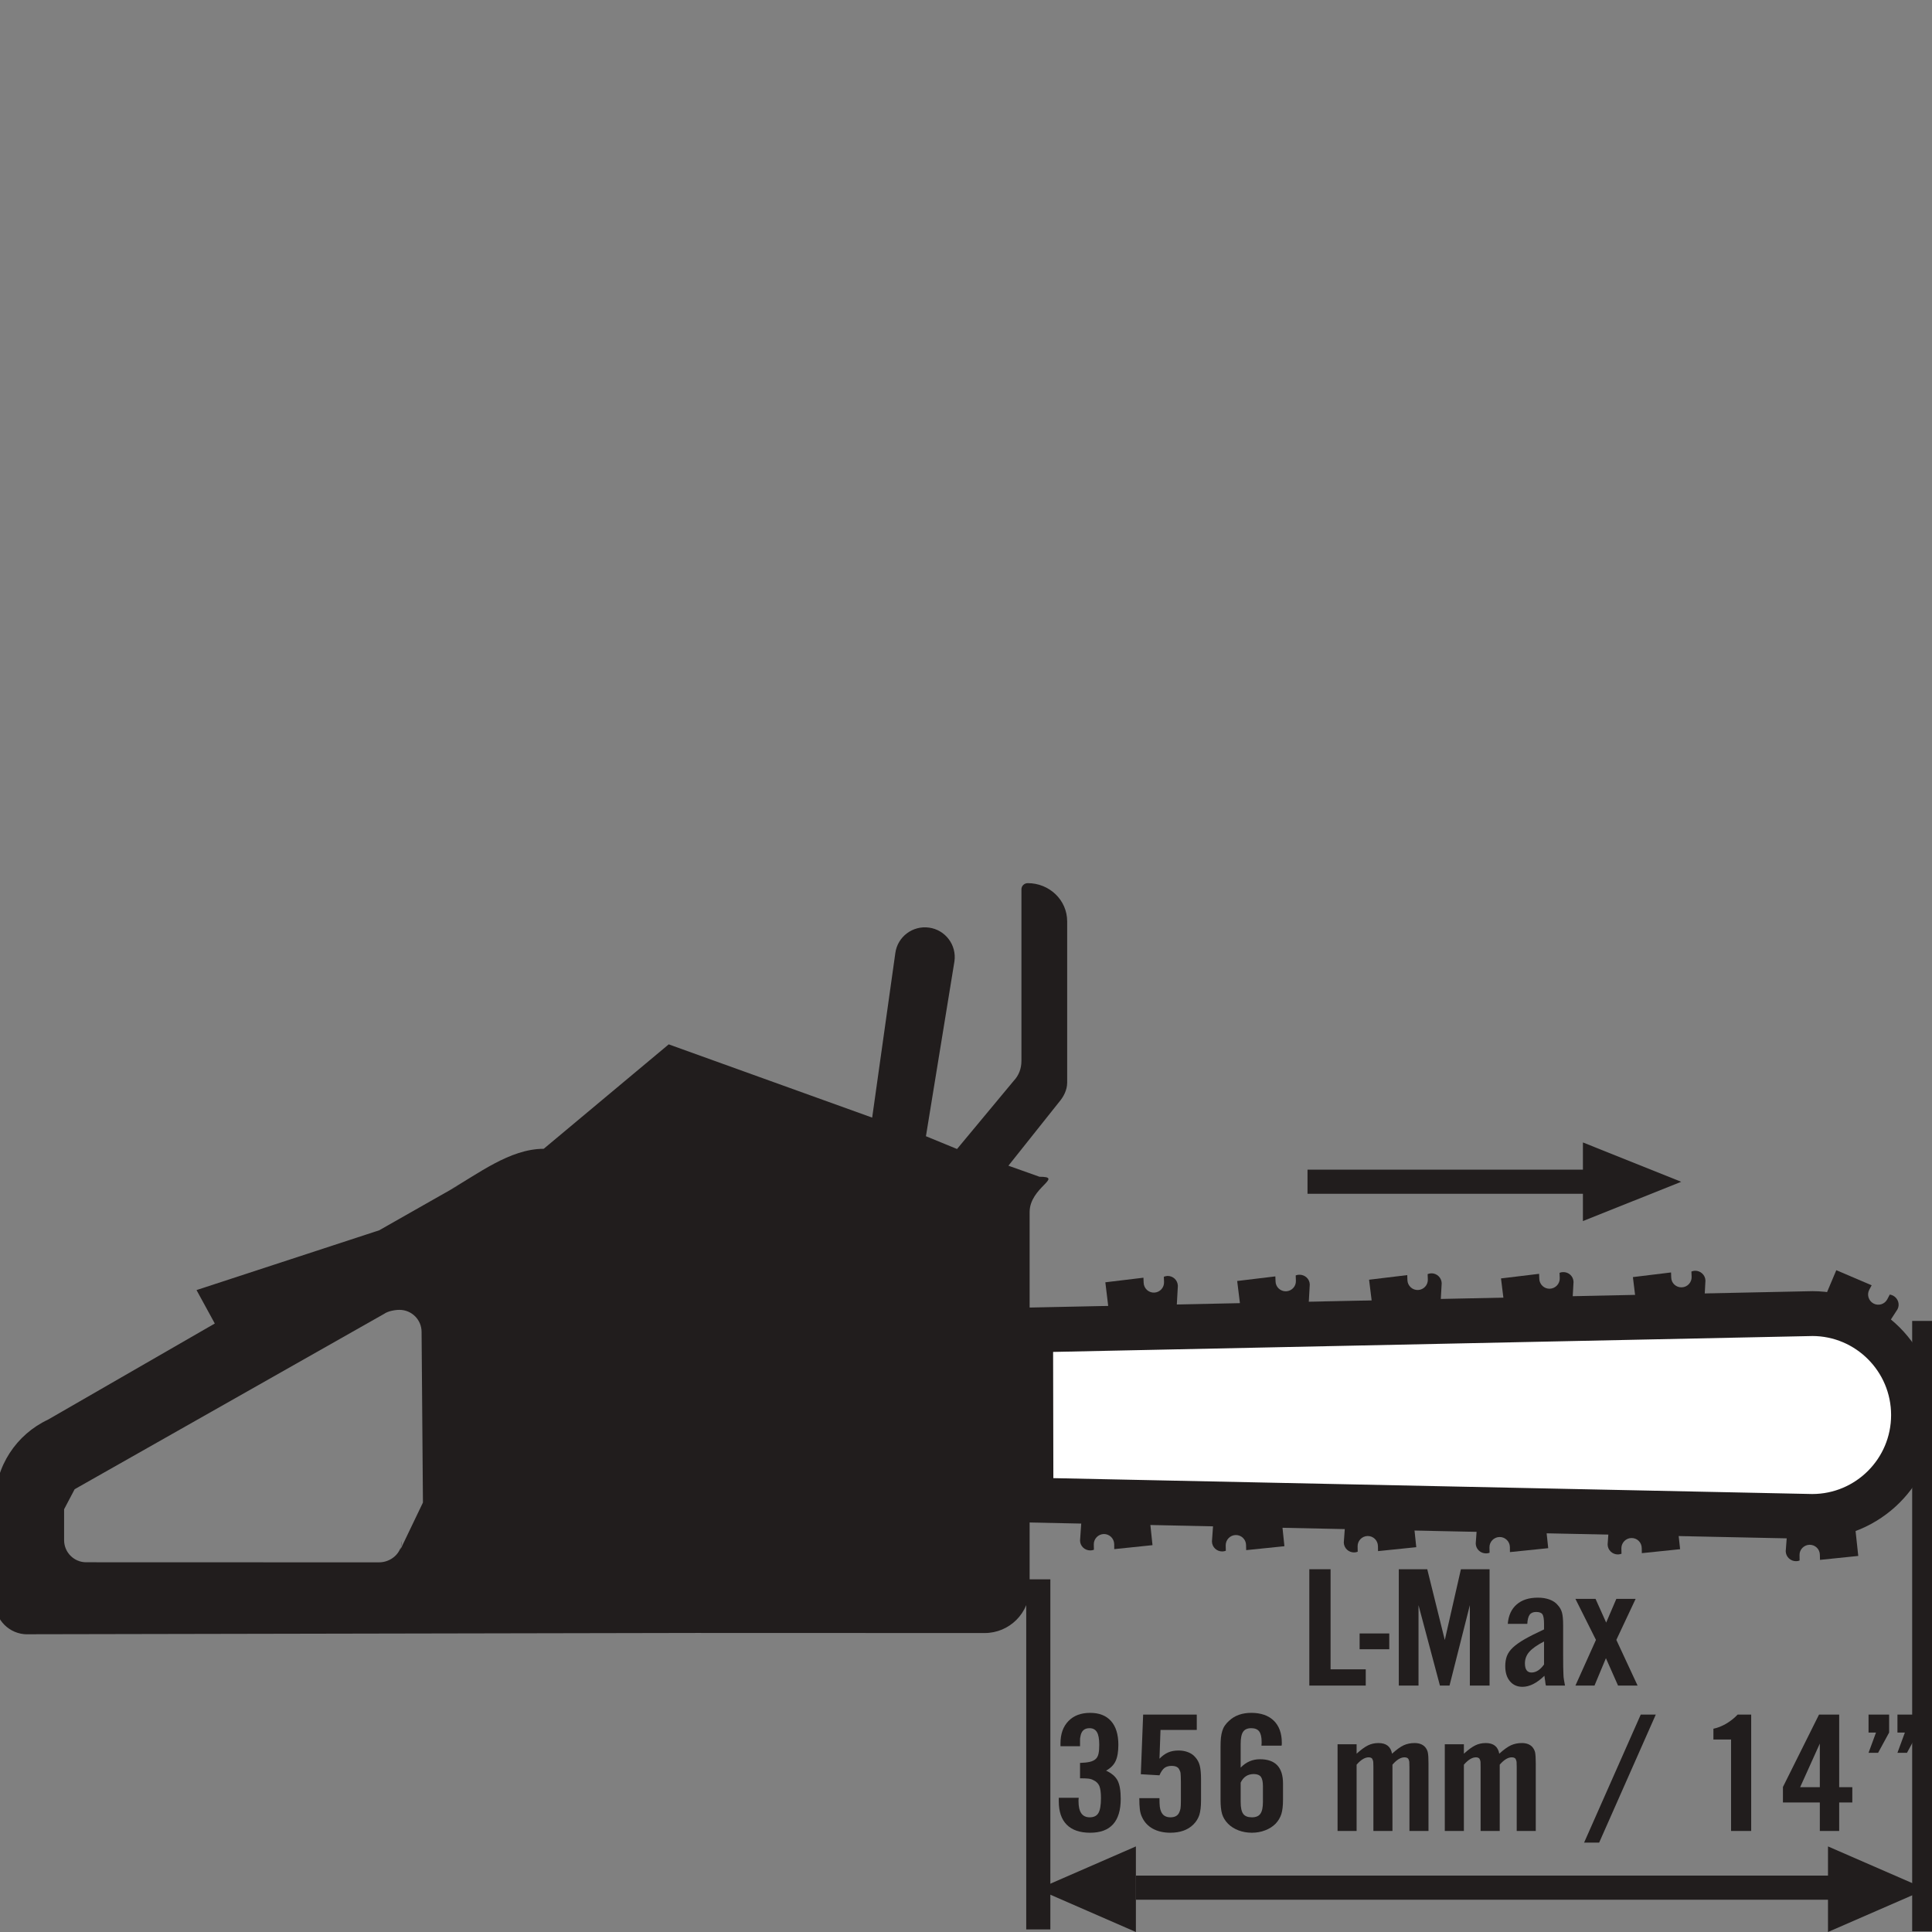 <?xml version="1.0" encoding="UTF-8" standalone="no"?>
<svg
   xmlns:dc="http://purl.org/dc/elements/1.1/"
   xmlns:cc="http://creativecommons.org/ns#"
   xmlns:rdf="http://www.w3.org/1999/02/22-rdf-syntax-ns#"
   xmlns:svg="http://www.w3.org/2000/svg"
   xmlns="http://www.w3.org/2000/svg"
   viewBox="0 0 45.36 45.36"
   height="45.36"
   width="45.36"
   xml:space="preserve"
   id="svg2"
   version="1.1"><rect x="0" y="0" width="45.36" height="45.36" fill="#808080" stroke="none"/><defs
     id="defs6" /><g
     transform="matrix(1.333,0,0,-1.333,0,45.36)"
     id="g10"><g
       transform="scale(0.1)"
       id="g12"><path
         id="path14"
         style="fill:#ffffff;fill-opacity:1;fill-rule:evenodd;stroke:none"
         d="m 181.586,106.039 137.738,2.883 h -0.144 c 9.851,0 17.851,-8.008 17.851,-17.871 0,-9.871 -8,-17.859 -17.851,-17.859 l -137.594,2.879 -0.059,29.969 h 0.059" /><path
         id="path16"
         style="fill:none;stroke:#211d1d;stroke-width:7.9;stroke-linecap:butt;stroke-linejoin:miter;stroke-miterlimit:2.613;stroke-dasharray:none;stroke-opacity:1"
         d="m 181.586,106.039 137.738,2.883 h -0.144 c 9.851,0 17.851,-8.008 17.851,-17.871 0,-9.871 -8,-17.859 -17.851,-17.859 l -137.594,2.879 -0.059,29.969 z" /><path
         id="path18"
         style="fill:none;stroke:#211d1d;stroke-width:4.25;stroke-linecap:butt;stroke-linejoin:miter;stroke-miterlimit:2.613;stroke-dasharray:none;stroke-opacity:1"
         d="M 338.918,107.629 V 0.117" /><path
         id="path20"
         style="fill:#211d1d;fill-opacity:1;fill-rule:evenodd;stroke:none"
         d="M 200.066,7.539 V 0 l -17.293,7.539 17.293,7.535 V 7.539" /><path
         id="path22"
         style="fill:none;stroke:#211d1d;stroke-width:4.25;stroke-linecap:butt;stroke-linejoin:miter;stroke-miterlimit:2.613;stroke-dasharray:none;stroke-opacity:1"
         d="M 326.25,7.809 H 200.066" /><path
         id="path24"
         style="fill:#211d1d;fill-opacity:1;fill-rule:evenodd;stroke:none"
         d="M 321.965,7.539 V 15.074 L 339.27,7.539 321.965,0 v 7.539" /><path
         id="path26"
         style="fill:none;stroke:#211d1d;stroke-width:4.25;stroke-linecap:butt;stroke-linejoin:miter;stroke-miterlimit:2.613;stroke-dasharray:none;stroke-opacity:1"
         d="M 182.875,62.117 V 0.453" /><path
         id="path28"
         style="fill:#211d1d;fill-opacity:1;fill-rule:evenodd;stroke:none"
         d="m 278.801,132.137 v 6.929 l 17.312,-6.929 -17.312,-6.922 v 6.922" /><path
         id="path30"
         style="fill:none;stroke:#211d1d;stroke-width:4.25;stroke-linecap:butt;stroke-linejoin:miter;stroke-miterlimit:2.613;stroke-dasharray:none;stroke-opacity:1"
         d="m 230.293,132.148 h 49.648" /><path
         id="path32"
         style="fill:#211d1d;fill-opacity:1;fill-rule:evenodd;stroke:none"
         d="m 202.422,73.66 c -0.137,1.223 -1.195,2.168 -2.465,2.144 -0.684,-0.008 -1.301,-0.309 -1.734,-0.766 -0.434,-0.453 -1.051,-0.754 -1.739,-0.762 -0.707,-0.016 -1.332,0.262 -1.781,0.727 -0.445,0.449 -1.07,0.723 -1.758,0.711 -1.265,-0.023 -2.281,-0.992 -2.398,-2.23 l -0.317,-4.531 c 0.008,-0.988 0.833,-1.758 1.825,-1.746 0.215,0 0.425,0.051 0.617,0.117 l -0.02,0.945 c -0.015,0.984 0.778,1.805 1.766,1.828 0.992,0.008 1.805,-0.777 1.828,-1.77 l 0.008,-0.891 6.738,0.699 -0.582,5.543 0.012,-0.019" /><path
         id="path34"
         style="fill:#211d1d;fill-opacity:1;fill-rule:evenodd;stroke:none"
         d="m 225.652,73.484 c -0.144,1.226 -1.195,2.176 -2.464,2.152 -0.684,-0.012 -1.309,-0.309 -1.743,-0.777 -0.433,-0.457 -1.05,-0.754 -1.738,-0.766 -0.691,-0.012 -1.324,0.277 -1.769,0.73 -0.458,0.457 -1.075,0.719 -1.754,0.707 -1.274,-0.024 -2.297,-0.992 -2.399,-2.227 l -0.324,-4.519 c 0.016,-0.992 0.836,-1.77 1.828,-1.758 0.219,0.008 0.426,0.043 0.617,0.125 l -0.023,0.934 c -0.008,0.996 0.777,1.816 1.769,1.832 0.981,0.019 1.805,-0.77 1.817,-1.758 l 0.023,-0.902 6.735,0.691 -0.582,5.551 0.007,-0.016" /><path
         id="path36"
         style="fill:#211d1d;fill-opacity:1;fill-rule:evenodd;stroke:none"
         d="m 248.891,73.305 c -0.153,1.234 -1.211,2.184 -2.465,2.16 -0.688,-0.012 -1.313,-0.308 -1.758,-0.777 -0.426,-0.461 -1.039,-0.754 -1.738,-0.766 -0.696,-0.012 -1.313,0.273 -1.77,0.73 -0.441,0.445 -1.07,0.719 -1.758,0.707 -1.257,-0.024 -2.285,-0.988 -2.386,-2.223 l -0.332,-4.535 c 0.027,-0.996 0.843,-1.758 1.828,-1.746 0.218,0 0.426,0.043 0.621,0.125 l -0.016,0.934 c -0.019,0.996 0.766,1.809 1.758,1.832 0.996,0.019 1.805,-0.777 1.824,-1.773 l 0.016,-0.887 6.734,0.691 -0.582,5.551 0.024,-0.023" /><path
         id="path38"
         style="fill:#211d1d;fill-opacity:1;fill-rule:evenodd;stroke:none"
         d="m 272.113,73.137 c -0.136,1.219 -1.199,2.164 -2.465,2.145 -0.687,-0.012 -1.304,-0.312 -1.738,-0.766 -0.433,-0.457 -1.051,-0.75 -1.734,-0.766 -0.707,-0.012 -1.321,0.262 -1.781,0.731 -0.446,0.445 -1.075,0.719 -1.758,0.711 -1.27,-0.027 -2.285,-0.996 -2.387,-2.227 l -0.328,-4.531 c 0.012,-0.996 0.844,-1.758 1.824,-1.75 0.219,0 0.422,0.043 0.617,0.113 l -0.023,0.945 c -0.012,0.984 0.773,1.809 1.769,1.828 0.993,0.016 1.813,-0.777 1.829,-1.77 l 0.007,-0.887 6.743,0.691 -0.586,5.555 0.011,-0.024" /><path
         id="path40"
         style="fill:#211d1d;fill-opacity:1;fill-rule:evenodd;stroke:none"
         d="m 295.344,72.965 c -0.129,1.219 -1.196,2.168 -2.473,2.148 -0.676,-0.016 -1.301,-0.312 -1.738,-0.777 -0.418,-0.457 -1.035,-0.758 -1.738,-0.766 -0.704,-0.012 -1.321,0.274 -1.766,0.727 -0.449,0.461 -1.066,0.723 -1.762,0.707 -1.258,-0.019 -2.293,-0.992 -2.39,-2.223 l -0.325,-4.52 c 0.012,-0.996 0.84,-1.773 1.828,-1.762 0.215,0.012 0.418,0.047 0.618,0.125 l -0.024,0.938 c -0.008,0.992 0.781,1.816 1.77,1.828 0.996,0.024 1.804,-0.769 1.816,-1.758 l 0.02,-0.906 6.738,0.699 -0.598,5.547 0.024,-0.008" /><path
         id="path42"
         style="fill:#211d1d;fill-opacity:1;fill-rule:evenodd;stroke:none"
         d="m 326.738,71.762 c -0.156,1.227 -1.211,2.172 -2.48,2.148 -0.672,-0.008 -1.297,-0.297 -1.746,-0.766 -0.434,-0.453 -1.035,-0.754 -1.742,-0.762 -0.692,-0.016 -1.305,0.258 -1.766,0.727 -0.441,0.449 -1.082,0.723 -1.758,0.707 -1.269,-0.016 -2.297,-0.988 -2.383,-2.223 l -0.343,-4.535 c 0.031,-0.988 0.851,-1.758 1.835,-1.746 0.215,0 0.422,0.047 0.61,0.117 l -0.012,0.949 c -0.027,0.988 0.774,1.801 1.77,1.824 0.996,0.012 1.804,-0.777 1.812,-1.773 l 0.024,-0.887 6.738,0.695 -0.598,5.547 0.039,-0.024" /><path
         id="path44"
         style="fill:#211d1d;fill-opacity:1;fill-rule:evenodd;stroke:none"
         d="m 288.27,109.836 c 0.16,-1.227 1.234,-2.152 2.492,-2.106 0.683,0.024 1.308,0.321 1.75,0.79 0.41,0.468 1.023,0.777 1.707,0.812 0.691,0.02 1.34,-0.254 1.797,-0.711 0.449,-0.441 1.086,-0.695 1.757,-0.672 1.258,0.043 2.266,1.024 2.364,2.262 l 0.246,4.531 c -0.031,0.988 -0.879,1.758 -1.867,1.723 -0.227,-0.012 -0.43,-0.059 -0.606,-0.137 l 0.039,-0.922 c 0.039,-0.996 -0.754,-1.828 -1.726,-1.859 -0.996,-0.051 -1.848,0.726 -1.868,1.723 l -0.031,0.898 -6.719,-0.82 0.676,-5.539 -0.011,0.027" /><path
         id="path46"
         style="fill:#211d1d;fill-opacity:1;fill-rule:evenodd;stroke:none"
         d="m 265.035,109.605 c 0.168,-1.222 1.242,-2.16 2.508,-2.101 0.676,0.019 1.297,0.316 1.73,0.785 0.418,0.473 1.024,0.777 1.723,0.805 0.692,0.015 1.324,-0.246 1.777,-0.711 0.469,-0.434 1.098,-0.699 1.782,-0.672 1.258,0.051 2.261,1.035 2.34,2.269 l 0.253,4.532 c -0.035,0.996 -0.871,1.758 -1.859,1.715 -0.223,0 -0.41,-0.047 -0.605,-0.129 l 0.035,-0.934 c 0.031,-0.992 -0.742,-1.816 -1.739,-1.863 -0.992,-0.035 -1.828,0.742 -1.863,1.738 l -0.031,0.887 -6.715,-0.809 0.688,-5.539 -0.024,0.027" /><path
         id="path48"
         style="fill:#211d1d;fill-opacity:1;fill-rule:evenodd;stroke:none"
         d="m 241.801,109.375 c 0.172,-1.23 1.246,-2.156 2.512,-2.102 0.683,0.024 1.3,0.321 1.722,0.79 0.434,0.468 1.039,0.777 1.723,0.8 0.699,0.024 1.328,-0.254 1.793,-0.711 0.461,-0.433 1.09,-0.695 1.773,-0.664 1.254,0.051 2.27,1.032 2.348,2.262 l 0.254,4.531 c -0.035,0.996 -0.879,1.766 -1.86,1.731 -0.218,-0.016 -0.425,-0.059 -0.617,-0.137 l 0.035,-0.937 c 0.036,-0.997 -0.742,-1.829 -1.738,-1.864 -0.992,-0.031 -1.816,0.742 -1.859,1.735 l -0.028,0.89 -6.722,-0.812 0.683,-5.535 -0.019,0.023" /><path
         id="path50"
         style="fill:#211d1d;fill-opacity:1;fill-rule:evenodd;stroke:none"
         d="m 218.563,109.145 c 0.171,-1.231 1.246,-2.157 2.5,-2.11 0.691,0.02 1.316,0.332 1.75,0.797 0.41,0.469 1.031,0.777 1.722,0.801 0.692,0.023 1.328,-0.25 1.781,-0.707 0.461,-0.438 1.086,-0.699 1.774,-0.676 1.265,0.047 2.269,1.039 2.348,2.27 l 0.253,4.539 c -0.031,0.992 -0.878,1.742 -1.875,1.707 -0.203,0 -0.398,-0.043 -0.601,-0.121 l 0.031,-0.938 c 0.051,-0.992 -0.742,-1.824 -1.73,-1.859 -0.985,-0.035 -1.828,0.742 -1.852,1.73 l -0.035,0.895 -6.723,-0.809 0.684,-5.539 -0.027,0.02" /><path
         id="path52"
         style="fill:#211d1d;fill-opacity:1;fill-rule:evenodd;stroke:none"
         d="m 195.344,108.906 c 0.176,-1.222 1.234,-2.144 2.511,-2.101 0.676,0.027 1.29,0.332 1.723,0.8 0.422,0.465 1.043,0.778 1.727,0.797 0.699,0.024 1.324,-0.25 1.781,-0.707 0.469,-0.433 1.086,-0.691 1.769,-0.675 1.266,0.05 2.27,1.043 2.352,2.277 l 0.25,4.519 c -0.035,1.004 -0.863,1.77 -1.859,1.735 -0.215,-0.024 -0.41,-0.067 -0.61,-0.137 l 0.035,-0.937 c 0.036,-0.993 -0.742,-1.825 -1.734,-1.86 -0.992,-0.035 -1.824,0.742 -1.859,1.738 l -0.035,0.887 -6.711,-0.808 0.671,-5.539 -0.011,0.011" /><path
         id="path54"
         style="fill:#211d1d;fill-opacity:1;fill-rule:evenodd;stroke:none"
         d="m 321.262,111.465 c -0.469,-1.145 0,-2.492 1.093,-3.07 0.614,-0.332 1.297,-0.379 1.903,-0.18 0.597,0.187 1.277,0.152 1.894,-0.18 0.606,-0.324 1.028,-0.863 1.203,-1.504 0.165,-0.605 0.594,-1.14 1.18,-1.457 1.121,-0.597 2.488,-0.246 3.195,0.785 l 2.469,3.805 c 0.469,0.863 0.117,1.945 -0.754,2.414 -0.191,0.094 -0.386,0.164 -0.601,0.195 l -0.434,-0.832 c -0.469,-0.878 -1.551,-1.211 -2.43,-0.742 -0.871,0.469 -1.21,1.551 -0.742,2.43 l 0.418,0.777 -6.226,2.66 -2.168,-5.136 v 0.035" /><path
         id="path56"
         style="fill:#211d1d;fill-opacity:1;fill-rule:evenodd;stroke:none"
         d="m 70.766,68.887 v 0 c 0,-2.144 -1.879,-3.781 -4.023,-3.781 l -51.566,0.016 c -2.144,0 -3.887,1.742 -3.887,3.891 v 5.445 l 1.859,3.531 54.504,30.883 c 0.645,0.469 1.863,0.707 2.707,0.707 2.156,0 3.894,-1.746 3.894,-3.89 l 0.238,-30.051 -3.957,-8.254 z m 106.847,66.082 5.469,-1.946 c 4.383,0 -1.734,-1.851 -1.734,-6.226 V 60.59 c 0,-4.379 -3.539,-7.934 -7.926,-7.934 L 122.59,52.672 4.551,52.441 4.809,52.43 c -3.148,0 -5.699,2.555 -5.699,5.695 v 17.43 c 0,6.496 3.82,12.102 9.34,14.684 l 29.383,16.934 -3.219,5.891 32.172,10.527 10.711,6.082 3.418,1.933 -1.75,-0.945 c 4.898,2.746 10.582,7.285 16.602,7.285 l 22.015,18.395 35.836,-12.902 4.082,29.011 c 0.403,2.867 3.063,4.852 5.938,4.453 2.871,-0.398 4.871,-3.05 4.472,-5.925 l -5.023,-30.817 5.477,-2.25 9.976,12 c 0.899,0.949 1.367,2.141 1.367,3.551 v 30.187 c 0,0.614 0.504,1.086 1.117,1.086 3.782,0 6.938,-2.949 6.938,-6.738 v -28.387 c 0,-1.308 -0.633,-2.504 -1.418,-3.421 l -8.93,-11.219" /><path
         id="path58"
         style="fill:#211d1d;fill-opacity:1;fill-rule:nonzero;stroke:none"
         d="m 230.613,63.895 h 3.742 V 46.266 h 6.196 v -2.863 h -9.938 v 20.492" /><path
         id="path60"
         style="fill:#211d1d;fill-opacity:1;fill-rule:nonzero;stroke:none"
         d="m 239.469,52.582 h 5.222 v -2.781 h -5.222 v 2.781" /><path
         id="path62"
         style="fill:#211d1d;fill-opacity:1;fill-rule:nonzero;stroke:none"
         d="m 246.371,63.895 h 5.012 l 3.09,-12.469 2.84,12.469 h 5.046 V 43.402 h -3.472 v 14.164 l -3.582,-14.164 h -1.688 l -3.773,14.164 V 43.402 h -3.473 v 20.492" /><path
         id="path64"
         style="fill:#211d1d;fill-opacity:1;fill-rule:nonzero;stroke:none"
         d="m 271.953,51.172 c -1.215,-0.629 -2.086,-1.242 -2.598,-1.828 -0.511,-0.578 -0.769,-1.258 -0.769,-2.039 0,-1.066 0.394,-1.602 1.164,-1.602 0.793,0 1.523,0.469 2.203,1.414 z m 0.336,-7.77 c -0.055,0.188 -0.094,0.336 -0.098,0.477 -0.011,0.133 -0.027,0.258 -0.046,0.363 -0.032,0.121 -0.051,0.238 -0.059,0.371 -0.02,0.137 -0.035,0.305 -0.066,0.516 -1.34,-1.297 -2.629,-1.945 -3.875,-1.945 -0.922,0 -1.657,0.336 -2.204,0.988 -0.546,0.652 -0.82,1.531 -0.82,2.644 0,0.668 0.094,1.27 0.293,1.793 0.199,0.527 0.555,1.027 1.066,1.508 0.512,0.473 1.211,0.969 2.094,1.477 0.879,0.5 2.008,1.062 3.379,1.703 v 0.977 c 0,0.84 -0.098,1.402 -0.277,1.68 -0.196,0.277 -0.563,0.414 -1.11,0.414 -0.515,0 -0.902,-0.156 -1.14,-0.48 -0.238,-0.312 -0.379,-0.852 -0.422,-1.613 h -3.438 c 0.122,1.484 0.649,2.617 1.563,3.41 0.922,0.809 2.168,1.203 3.738,1.203 0.774,0 1.457,-0.109 2.071,-0.336 0.609,-0.227 1.085,-0.547 1.441,-0.984 0.379,-0.41 0.617,-0.856 0.742,-1.336 0.129,-0.484 0.195,-1.23 0.195,-2.258 v -5.039 c 0,-0.883 0,-1.594 0.012,-2.137 0.016,-0.535 0.024,-1 0.039,-1.375 0.008,-0.383 0.039,-0.715 0.094,-1.008 0.047,-0.281 0.113,-0.613 0.184,-1.012 h -3.356" /><path
         id="path66"
         style="fill:#211d1d;fill-opacity:1;fill-rule:nonzero;stroke:none"
         d="m 281.098,51.449 -3.618,7.227 h 3.543 l 1.875,-4.18 1.79,4.18 h 3.398 l -3.398,-7.227 3.742,-8.047 h -3.442 l -2.136,4.824 -2.012,-4.824 h -3.36 l 3.618,8.047" /><path
         id="path68"
         style="fill:#211d1d;fill-opacity:1;fill-rule:nonzero;stroke:none"
         d="m 186.484,23.637 h 3.512 c -0.023,-0.144 -0.035,-0.27 -0.035,-0.383 0,-0.117 0,-0.199 0,-0.231 0,-1.883 0.648,-2.824 1.973,-2.824 0.726,0 1.234,0.25 1.535,0.762 0.297,0.52 0.445,1.383 0.445,2.617 0,0.957 -0.098,1.664 -0.277,2.121 -0.184,0.449 -0.535,0.801 -1.032,1.035 -0.269,0.152 -0.578,0.246 -0.91,0.281 -0.34,0.043 -0.832,0.055 -1.468,0.055 v 2.711 c 0.687,0.019 1.261,0.082 1.707,0.183 0.453,0.102 0.8,0.274 1.046,0.5 0.25,0.219 0.418,0.547 0.504,0.942 0.09,0.406 0.129,0.933 0.129,1.57 0,1.031 -0.136,1.785 -0.41,2.227 -0.273,0.465 -0.707,0.695 -1.305,0.695 -0.921,0 -1.453,-0.492 -1.605,-1.484 -0.051,-0.156 -0.066,-0.375 -0.066,-0.637 0,-0.27 0,-0.617 0,-1.055 h -3.442 v 0.5 c 0,1.66 0.465,2.965 1.399,3.93 0.933,0.969 2.211,1.445 3.828,1.445 1.593,0 2.816,-0.477 3.679,-1.445 0.856,-0.965 1.286,-2.355 1.286,-4.176 0,-1.23 -0.164,-2.191 -0.489,-2.875 -0.316,-0.684 -0.879,-1.246 -1.675,-1.68 0.476,-0.219 0.878,-0.473 1.21,-0.746 0.34,-0.277 0.602,-0.606 0.813,-0.981 0.191,-0.379 0.336,-0.84 0.422,-1.367 0.09,-0.531 0.137,-1.164 0.137,-1.875 0,-3.98 -1.797,-5.969 -5.383,-5.969 -1.817,0 -3.196,0.476 -4.129,1.418 -0.934,0.942 -1.399,2.312 -1.399,4.121 v 0.613" /><path
         id="path70"
         style="fill:#211d1d;fill-opacity:1;fill-rule:nonzero;stroke:none"
         d="m 207.992,26.43 c 0,0.387 -0.008,0.699 -0.019,0.93 -0.02,0.215 -0.024,0.41 -0.035,0.566 -0.016,0.148 -0.043,0.277 -0.079,0.359 -0.039,0.098 -0.082,0.195 -0.132,0.293 -0.192,0.461 -0.661,0.68 -1.383,0.68 -0.516,0 -0.946,-0.133 -1.266,-0.379 -0.32,-0.262 -0.605,-0.68 -0.859,-1.281 l -3.285,0.191 0.41,10.5 h 9.445 v -2.699 h -6.387 l -0.183,-5.066 c 0.5,0.508 1.008,0.879 1.535,1.102 0.519,0.227 1.125,0.34 1.824,0.34 0.606,0 1.152,-0.09 1.664,-0.293 0.508,-0.191 0.93,-0.473 1.246,-0.844 0.407,-0.434 0.672,-0.93 0.821,-1.496 0.152,-0.578 0.23,-1.387 0.23,-2.434 v -3.699 c 0,-1.09 -0.101,-1.949 -0.301,-2.586 -0.203,-0.625 -0.547,-1.184 -1.047,-1.68 -0.968,-0.965 -2.332,-1.449 -4.07,-1.449 -1.195,0 -2.219,0.246 -3.074,0.707 -0.859,0.477 -1.492,1.16 -1.891,2.027 -0.199,0.395 -0.328,0.855 -0.394,1.379 -0.059,0.519 -0.094,1.176 -0.094,1.98 h 3.551 c 0,-0.68 0.019,-1.176 0.058,-1.488 0.036,-0.324 0.102,-0.598 0.203,-0.816 0.278,-0.719 0.836,-1.074 1.68,-1.074 0.719,0 1.223,0.25 1.496,0.762 0.121,0.227 0.203,0.484 0.266,0.766 0.043,0.289 0.07,0.754 0.07,1.418 v 3.285" /><path
         id="path72"
         style="fill:#211d1d;fill-opacity:1;fill-rule:nonzero;stroke:none"
         d="m 222.441,25.668 c 0,0.773 -0.121,1.328 -0.351,1.656 -0.238,0.316 -0.664,0.496 -1.254,0.496 -1.074,0 -1.848,-0.512 -2.316,-1.512 v -3.41 c 0,-0.98 0.148,-1.684 0.449,-2.094 0.301,-0.406 0.801,-0.606 1.535,-0.606 0.691,0 1.191,0.207 1.484,0.625 0.309,0.422 0.453,1.125 0.453,2.106 z m -7.464,6.969 c 0,0.621 0.019,1.149 0.066,1.602 0.055,0.453 0.137,0.852 0.246,1.195 0.109,0.348 0.258,0.668 0.453,0.938 0.18,0.277 0.426,0.547 0.723,0.816 0.996,0.941 2.301,1.41 3.922,1.41 1.687,0 3.015,-0.457 3.965,-1.375 0.941,-0.922 1.414,-2.223 1.414,-3.875 0,-0.047 0,-0.117 0,-0.219 0,-0.102 -0.012,-0.199 -0.043,-0.309 h -3.543 c 0.023,0.148 0.031,0.281 0.031,0.418 0,0.129 0,0.223 0,0.258 0,0.844 -0.145,1.453 -0.43,1.836 -0.289,0.375 -0.75,0.566 -1.394,0.566 -0.676,0 -1.153,-0.211 -1.438,-0.637 -0.289,-0.414 -0.429,-1.137 -0.429,-2.133 v -4.176 c 0.945,0.984 2.085,1.477 3.398,1.477 2.715,0 4.062,-1.426 4.062,-4.277 v -2.828 c 0,-1.078 -0.097,-1.93 -0.292,-2.547 -0.196,-0.613 -0.528,-1.18 -1.004,-1.691 -0.504,-0.508 -1.114,-0.902 -1.852,-1.18 -0.73,-0.285 -1.516,-0.422 -2.328,-0.422 -0.852,0 -1.649,0.137 -2.379,0.422 -0.727,0.277 -1.352,0.672 -1.848,1.18 -0.5,0.512 -0.839,1.078 -1.027,1.691 -0.187,0.617 -0.273,1.469 -0.273,2.547 v 9.312" /><path
         id="path74"
         style="fill:#211d1d;fill-opacity:1;fill-rule:nonzero;stroke:none"
         d="m 235.586,33.07 h 3.355 v -1.664 c 0.778,0.703 1.442,1.188 1.997,1.461 0.566,0.277 1.175,0.414 1.851,0.414 1.371,0 2.168,-0.625 2.391,-1.875 0.8,0.723 1.48,1.215 2.05,1.48 0.567,0.258 1.208,0.395 1.907,0.395 0.82,0 1.437,-0.234 1.863,-0.699 0.254,-0.293 0.414,-0.617 0.488,-0.988 0.078,-0.367 0.114,-1.004 0.114,-1.906 V 17.797 h -3.356 v 11.25 c 0,0.449 -0.016,0.742 -0.023,0.891 -0.008,0.144 -0.043,0.258 -0.094,0.363 -0.078,0.305 -0.332,0.465 -0.746,0.465 -0.68,0 -1.383,-0.43 -2.129,-1.297 V 17.797 h -3.356 v 11.25 c 0,0.449 -0.011,0.742 -0.023,0.891 -0.012,0.144 -0.043,0.258 -0.094,0.363 -0.07,0.305 -0.312,0.465 -0.707,0.465 -0.676,0 -1.383,-0.43 -2.133,-1.297 V 17.797 h -3.355 v 15.273" /><path
         id="path76"
         style="fill:#211d1d;fill-opacity:1;fill-rule:nonzero;stroke:none"
         d="m 254.473,33.07 h 3.363 v -1.664 c 0.777,0.703 1.437,1.188 2,1.461 0.559,0.277 1.176,0.414 1.848,0.414 1.367,0 2.164,-0.625 2.382,-1.875 0.801,0.723 1.485,1.215 2.055,1.48 0.574,0.258 1.215,0.395 1.91,0.395 0.821,0 1.438,-0.234 1.864,-0.699 0.246,-0.293 0.414,-0.617 0.492,-0.988 0.066,-0.367 0.109,-1.004 0.109,-1.906 V 17.797 h -3.355 v 11.25 c 0,0.449 -0.012,0.742 -0.024,0.891 -0.015,0.144 -0.047,0.258 -0.097,0.363 -0.071,0.305 -0.325,0.465 -0.747,0.465 -0.671,0 -1.375,-0.43 -2.125,-1.297 V 17.797 h -3.367 v 11.25 c 0,0.449 0,0.742 -0.015,0.891 -0.008,0.144 -0.043,0.258 -0.086,0.363 -0.078,0.305 -0.321,0.465 -0.715,0.465 -0.672,0 -1.375,-0.43 -2.129,-1.297 V 17.797 h -3.363 v 15.273" /><path
         id="path78"
         style="fill:#211d1d;fill-opacity:1;fill-rule:nonzero;stroke:none"
         d="m 288.984,38.289 h 2.649 L 281.66,15.742 h -2.652 l 9.976,22.547" /><path
         id="path80"
         style="fill:#211d1d;fill-opacity:1;fill-rule:nonzero;stroke:none"
         d="m 304.895,33.902 h -3.11 v 1.902 c 0.727,0.141 1.469,0.441 2.246,0.883 0.766,0.457 1.449,0.992 2.016,1.602 h 2.391 V 17.797 h -3.543 v 16.105" /><path
         id="path82"
         style="fill:#211d1d;fill-opacity:1;fill-rule:nonzero;stroke:none"
         d="m 320.527,25.508 v 7.684 l -3.464,-7.684 z m 0,-2.699 h -6.496 v 2.734 l 6.352,12.746 h 3.555 V 25.508 h 2.312 v -2.699 h -2.312 v -5.012 h -3.411 v 5.012" /><path
         id="path84"
         style="fill:#211d1d;fill-opacity:1;fill-rule:nonzero;stroke:none"
         d="m 335.508,35.129 h -1.309 v 3.16 h 3.614 v -3.16 l -1.934,-3.566 h -1.68 z m -5.086,0 h -1.313 v 3.16 h 3.625 v -3.16 l -1.941,-3.566 h -1.684 l 1.313,3.566" /></g></g></svg>